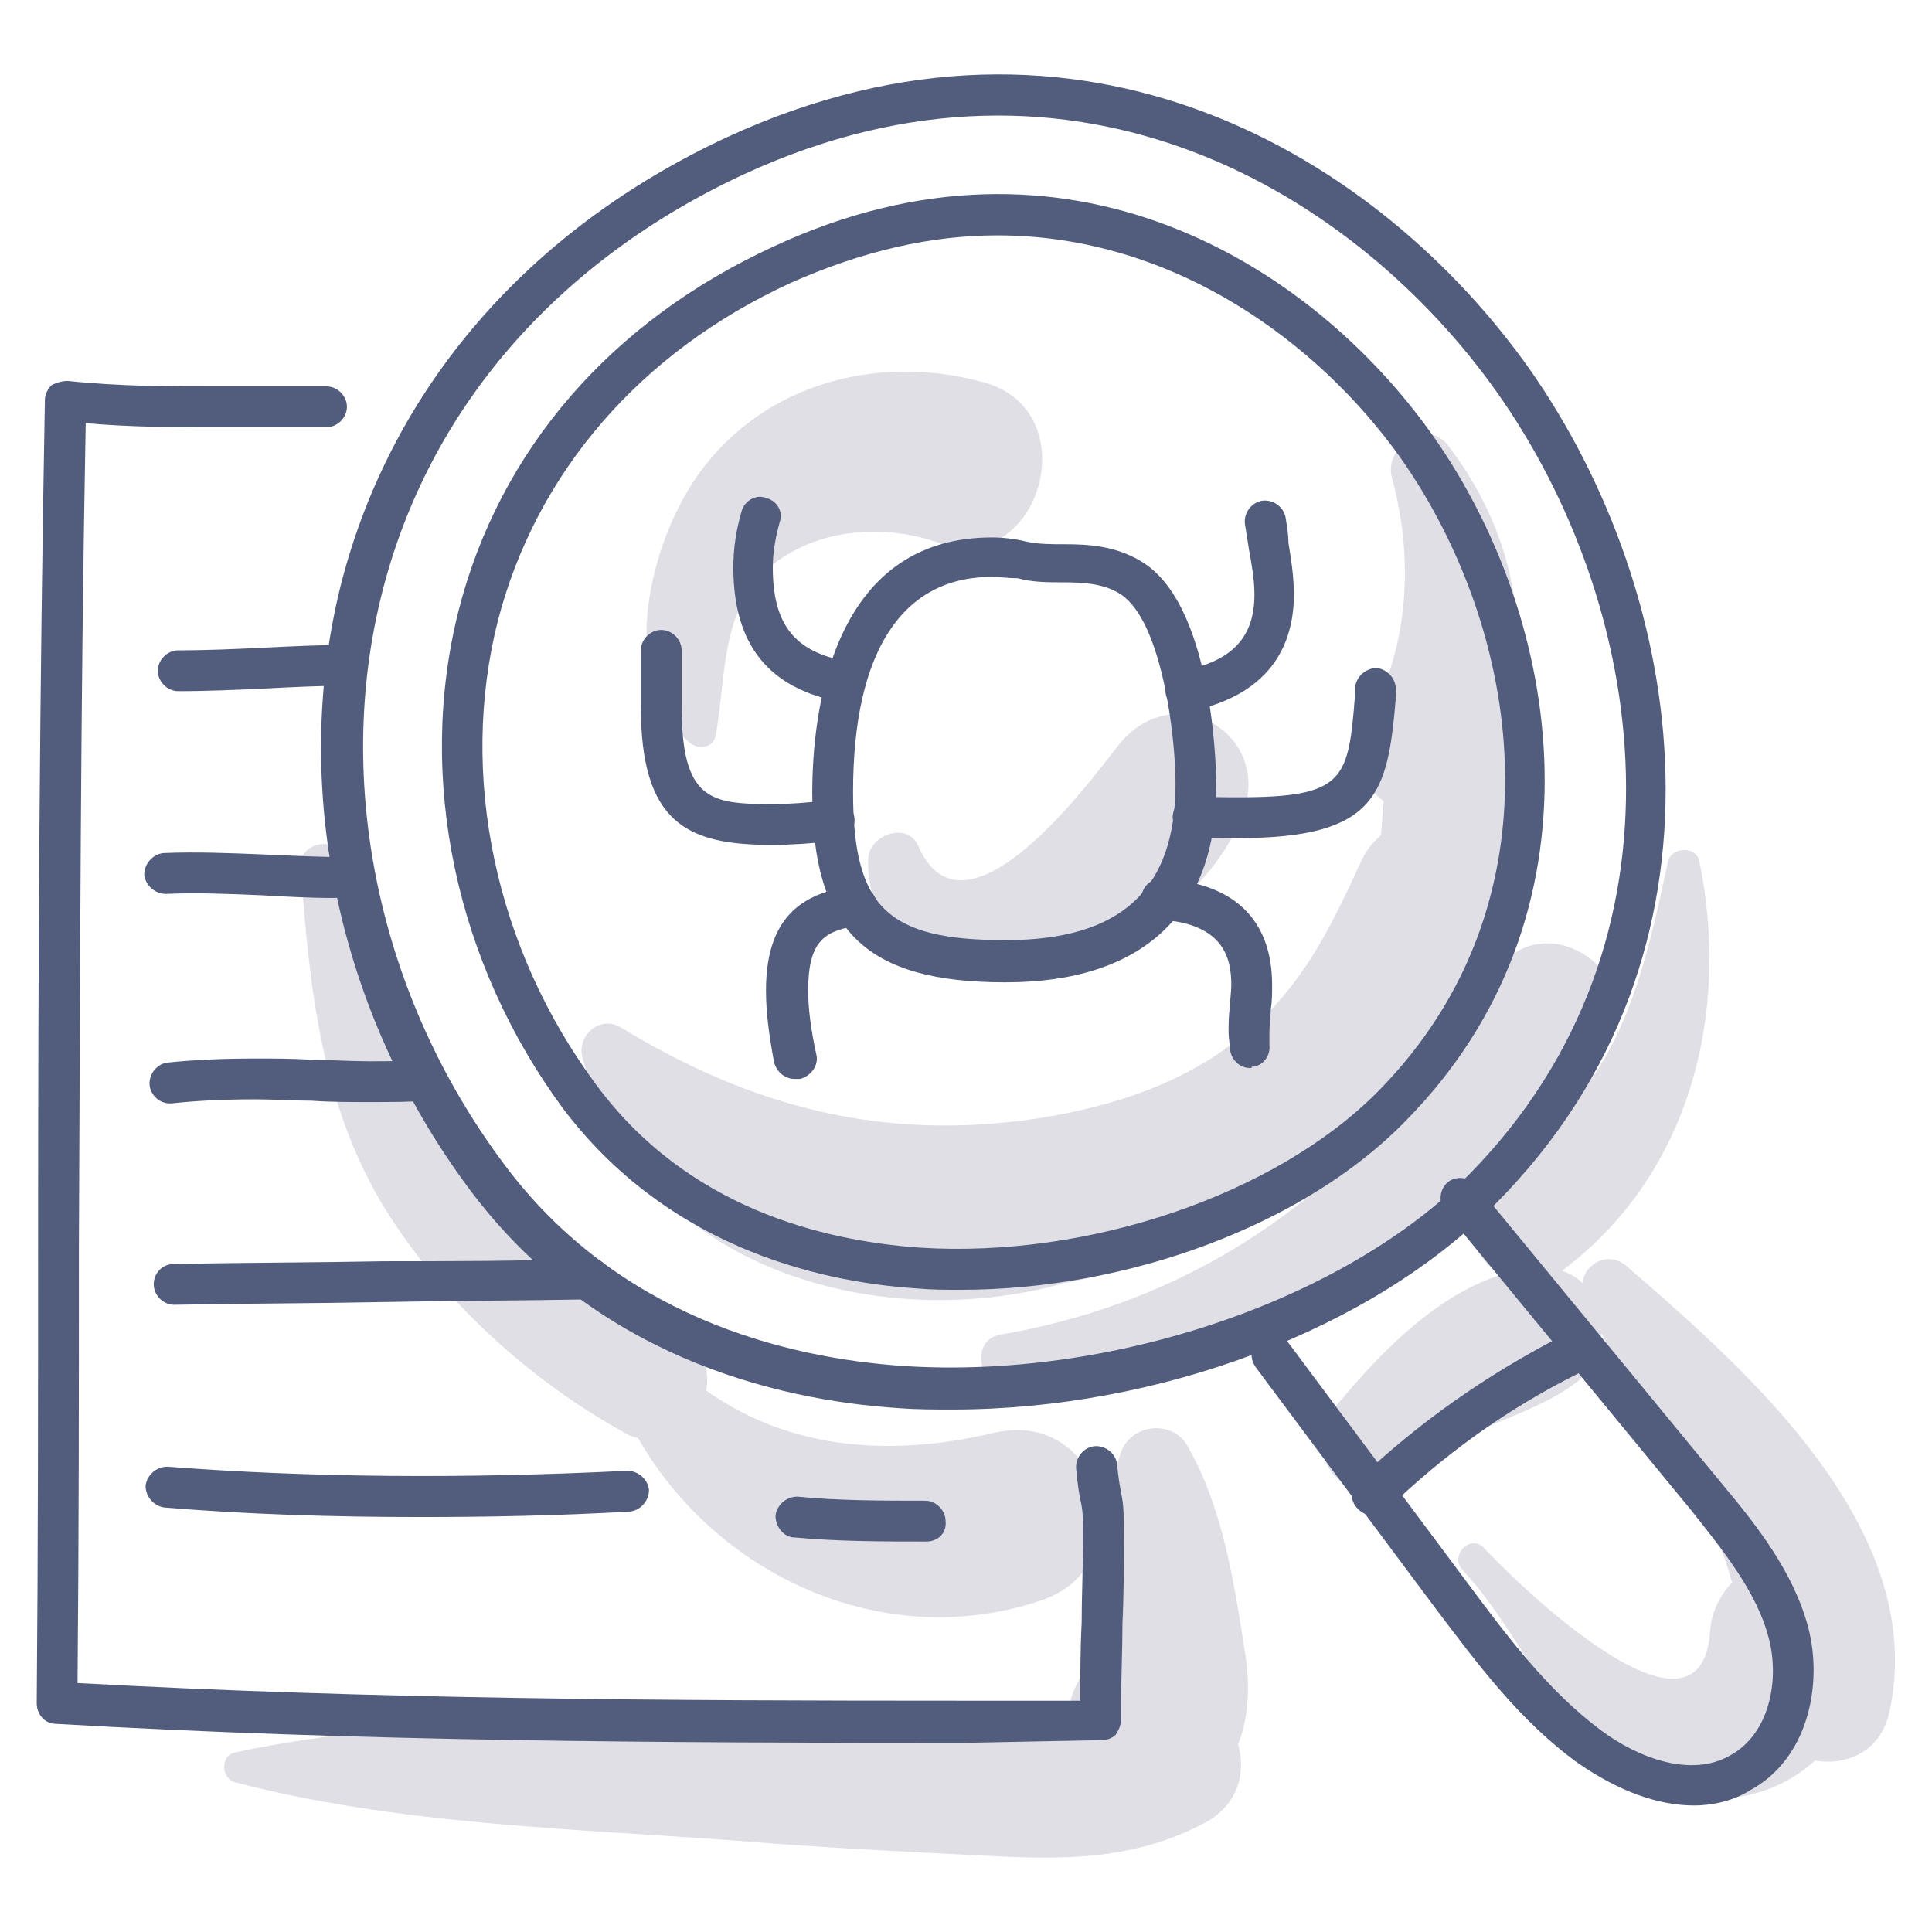 <svg version="1.1" overflow="visible" preserveAspectRatio="none" viewBox="20 -20 142 142" id="Layer_1_1548348968707" xmlns="http://www.w3.org/2000/svg" xmlns:xlink="http://www.w3.org/1999/xlink" x="0px" y="0px" xml:space="preserve" width="115" height="115"><g transform="translate(1, 1)"><style type="text/css">
	.st0_1548348968707{fill:#E0DFE6;}
	.st1_1548348968707{fill:#525D7D;}
</style><g>
	<path class="st0_1548348968707" d="M101.1,33.9c-2.1,2.7-11.2,15-14.6,7.3c-0.8-1.9-3.7-0.8-3.7,1c-0.1,6,5.4,9.2,11,8.6&#10;&#9;&#9;c6.4-0.7,13.9-5.5,16.4-11.6C112.9,33,105.2,28.5,101.1,33.9z" vector-effect="non-scaling-stroke"/>
	<path class="st0_1548348968707" d="M130.8,29.3c-0.1-0.3-0.2-0.5-0.4-0.8c0.6-6-1.1-11.7-5-16.8c-1.6-2-4.7,0.2-4.1,2.4&#10;&#9;&#9;c1.6,5.8,1.3,12.4-1.7,17.7c-1.4,2.6-0.6,4.8,1.1,6.1c-0.1,0.8-0.1,1.6-0.2,2.5c-0.6,0.5-1.1,1.1-1.5,2c-2.2,4.8-4.3,9.1-8.4,12.5&#10;&#9;&#9;c-4.4,3.7-9.7,5.4-15.3,6.3c-11.4,1.7-21-0.8-30.7-6.7c-1.5-0.9-3.2,0.6-2.8,2.2c4,15.3,21.3,20.4,35.1,16.7c0.1,0,0.2-0.1,0.4-0.1&#10;&#9;&#9;c6.7-1.3,13.1-4,18.6-8.1c0.7-0.5,1.3-1,2-1.6c5-3.8,9.1-8.5,11-14.3C131.8,42.8,133.1,35.7,130.8,29.3z" vector-effect="non-scaling-stroke"/>
	<path class="st0_1548348968707" d="M138.6,72.1c-1.3-1.2-3.1-0.3-3.3,1.2c-0.4-0.4-0.9-0.7-1.5-0.9c9.4-7,12.4-18.9,10.1-30.1&#10;&#9;&#9;c-0.2-1.1-2-1.1-2.3,0c-1.5,7-3,13.8-7.8,18.6c1.3-1.7,2.4-3.5,3.4-5.3c2.9-5.5-5.2-10.3-8.4-4.9c-8.2,14-20,23.6-36.3,26.4&#10;&#9;&#9;c-2.2,0.4-1.6,3.8,0.5,3.8c11.9,0,24.4-4.5,33.7-12.4c0.2,1.7,1.2,3.3,2.6,4.2c-5,1.6-9.2,6.1-12.4,10c-2.2,2.7,0.6,7.3,4,5.2&#10;&#9;&#9;c2.2-1.4,4.4-2.6,6.7-3.7c2.4-1.1,4.9-1.9,7-3.4c1.4-1,2.1-2.4,2.1-3.8c2.1,4,4.5,7.8,6.8,11.7c1.3,2.3,2.2,4.4,2.8,6.6&#10;&#9;&#9;c-0.9,1-1.5,2.2-1.6,3.5c-0.6,9.9-14.4-3.6-16.6-6c-1-1.1-2.6,0.5-1.6,1.6c5.6,6,7.8,15.5,17.3,16.7c3.4,0.4,6.4-0.7,8.6-2.7&#10;&#9;&#9;c2.4,0.4,4.9-0.7,5.5-3.7C160.7,91.4,147.5,79.8,138.6,72.1z" vector-effect="non-scaling-stroke"/>
	<path class="st0_1548348968707" d="M92.1,84.3c-8,1.9-15.3,1.1-21.2-3.1c0.3-1.5-0.2-3.1-1.9-4.1c-6-3.8-12-7-16.5-12.6&#10;&#9;&#9;c-5.1-6.4-6.7-14.5-8.1-22.3c-0.3-1.8-3.4-1.4-3.3,0.4c0.6,8.8,1.5,17.7,6.3,25.4c4.2,6.7,10.6,12.5,17.5,16.3&#10;&#9;&#9;c0.3,0.2,0.6,0.3,1,0.4c5.7,10,18,15.9,29.7,11.9C103.1,94,100.1,82.5,92.1,84.3z" vector-effect="non-scaling-stroke"/>
	<path class="st0_1548348968707" d="M110.5,100.4c-0.8-5.1-1.6-10.5-4.2-15.1c-1.2-2.1-4.4-1.6-5,0.7c-0.8,2.8-1,5.7-1.2,8.7&#10;&#9;&#9;c-0.1,1.9,0,4.1-0.2,6.1c-1.4,0.9-2.2,2.5-2.4,4.1c-3.6,0.5-7.7,0.1-11,0.1c-5.8,0.1-11.5,0.1-17.3,0.3&#10;&#9;&#9;c-10.8,0.3-22.3,0.2-32.9,2.5c-1.1,0.2-1.1,1.9,0,2.2c11.8,3.1,24.8,3.4,37,4.3c6.1,0.5,12.2,0.8,18.3,1.1&#10;&#9;&#9;c5.7,0.3,10.8,0.3,15.9-2.4c2.5-1.3,3.1-3.7,2.5-5.8C110.8,105.2,110.9,102.8,110.5,100.4z" vector-effect="non-scaling-stroke"/>
	<path class="st0_1548348968707" d="M91.3,7.1c-8-2.2-16.7,0.2-21.4,7.4c-3.3,5.1-5.5,14.5-0.2,19.1c0.6,0.5,1.7,0.4,1.9-0.5&#10;&#9;&#9;c0.8-4.4,0.3-9.5,4.2-12.6c3.4-2.7,8.3-3,12.2-1.6C95.4,21.5,99,9.2,91.3,7.1z" vector-effect="non-scaling-stroke"/>
	<g>
		<g>
			<path class="st1_1548348968707" d="M89,82.6c-1.3,0-2.6,0-3.9-0.1c-9.4-0.6-22.6-4-31.6-16.1c-9.7-13-13.2-29.7-9.4-44.6&#10;&#9;&#9;&#9;&#9;C47.8,7.5,57.8-4.1,72.4-10.9c26.2-12.1,48.1,1.6,59,17c11.6,16.5,15.9,42.8-2.4,61.3C119.9,76.7,104.2,82.6,89,82.6z M73.7-8.2&#10;&#9;&#9;&#9;&#9;C59.9-1.8,50.5,9.1,47.1,22.5c-3.6,14.1-0.2,29.8,8.9,42c8.3,11.2,20.6,14.3,29.4,14.9c15.3,1,32.4-4.8,41.6-14.1&#10;&#9;&#9;&#9;&#9;c17-17.3,13-42,2-57.5C118.8-6.6,98.2-19.5,73.7-8.2z" vector-effect="non-scaling-stroke"/>
		</g>
		<g>
			<path class="st1_1548348968707" d="M89.6,73.8c-1.1,0-2.1,0-3.2-0.1c-7.7-0.5-18.5-3.3-26-13.2c-7.9-10.7-10.8-24.3-7.7-36.6&#10;&#9;&#9;&#9;&#9;c3-11.8,11.2-21.3,23.2-26.8c21.5-10,39.5,1.3,48.4,13.9c9.6,13.6,13,35.2-2,50.4C114.9,69,102,73.8,89.6,73.8z M92.3-3.7&#10;&#9;&#9;&#9;&#9;c-4.8,0-9.8,1.1-15.2,3.5C66,4.9,58.4,13.8,55.6,24.6c-2.9,11.4-0.2,24.1,7.2,34.1c6.7,9.1,16.7,11.5,23.8,12&#10;&#9;&#9;&#9;&#9;c12.4,0.8,26.2-3.9,33.7-11.5c13.8-14,10.5-34,1.6-46.6C115.9,4.2,105.3-3.7,92.3-3.7z" vector-effect="non-scaling-stroke"/>
		</g>
		<g>
			<path class="st1_1548348968707" d="M143.5,111.7c-2.7,0-5.6-1.1-8.5-3.1c-4.3-3.1-7.4-7.3-10.5-11.4l-13.2-17.7c-0.5-0.7-0.4-1.6,0.3-2.1&#10;&#9;&#9;&#9;&#9;c0.7-0.5,1.6-0.4,2.1,0.3l13.2,17.7c2.9,3.9,5.9,7.9,9.8,10.8c2.7,2,6.6,3.5,9.5,1.8c2.9-1.6,3.6-5.6,2.8-8.6&#10;&#9;&#9;&#9;&#9;c-0.9-3.5-3.5-6.6-5.7-9.4l-18.1-22c-0.5-0.6-0.4-1.6,0.2-2.1c0.6-0.5,1.6-0.4,2.1,0.2l18.1,22c2.5,3,5.2,6.4,6.3,10.5&#10;&#9;&#9;&#9;&#9;c1.1,4.2,0,9.7-4.3,12C146.5,111.3,145,111.7,143.5,111.7z" vector-effect="non-scaling-stroke"/>
		</g>
		<g>
			<path class="st1_1548348968707" d="M119.9,90.4c-0.4,0-0.8-0.2-1.1-0.5c-0.6-0.6-0.6-1.5,0-2.1c4.4-4.2,9.4-7.7,14.8-10.5&#10;&#9;&#9;&#9;&#9;c0.7-0.4,1.6-0.1,2,0.7c0.4,0.7,0.1,1.6-0.7,2c-5.2,2.6-9.9,6-14,10C120.7,90.2,120.3,90.4,119.9,90.4z" vector-effect="non-scaling-stroke"/>
		</g>
		<g>
			<path class="st1_1548348968707" d="M89.8,107.1c-22.4,0-44.3-0.1-66.7-1.4c-0.8,0-1.4-0.7-1.4-1.5c0.1-11.6,0.1-22.8,0.1-33.6&#10;&#9;&#9;&#9;&#9;c0-20.8,0.1-40.4,0.5-62.2c0-0.4,0.2-0.8,0.5-1.1C23.2,7.1,23.6,7,24,7c3.7,0.4,7.5,0.4,10.7,0.4c1.4,0,2.8,0,4.1,0&#10;&#9;&#9;&#9;&#9;c1.4,0,2.8,0,4.2,0c0.8,0,1.5,0.7,1.5,1.5s-0.7,1.5-1.5,1.5c-1.4,0-2.8,0-4.2,0c-1.4,0-2.8,0-4.2,0c-2.8,0-6,0-9.3-0.3&#10;&#9;&#9;&#9;&#9;c-0.4,21.1-0.4,40.3-0.5,60.5c0,10.4,0,21-0.1,32.1c21.8,1.2,43.2,1.3,65.1,1.3l8.6,0c0-1.9,0-3.8,0.1-5.7c0-2,0.1-4,0.1-5.9&#10;&#9;&#9;&#9;&#9;c0-2.1,0-2.3-0.2-3.2c-0.1-0.5-0.2-1.1-0.3-2.2c-0.1-0.8,0.5-1.6,1.3-1.7c0.8-0.1,1.6,0.5,1.7,1.3c0.1,1,0.2,1.6,0.3,2.1&#10;&#9;&#9;&#9;&#9;c0.2,1,0.2,1.4,0.2,3.6c0,2,0,4-0.1,6c0,2-0.1,4-0.1,5.9c0,0.4,0,0.8,0,1.2c0,0.4-0.2,0.8-0.4,1.1c-0.3,0.3-0.7,0.4-1.1,0.4&#10;&#9;&#9;&#9;&#9;L89.8,107.1z" vector-effect="non-scaling-stroke"/>
		</g>
		<g>
			<path class="st1_1548348968707" d="M32.1,29.8c-0.8,0-1.5-0.7-1.5-1.5c0-0.8,0.7-1.5,1.5-1.5c2.1,0,4.3-0.1,6.4-0.2c2-0.1,4-0.2,6-0.2&#10;&#9;&#9;&#9;&#9;c0.8,0,1.5,0.7,1.5,1.5c0,0.8-0.7,1.5-1.5,1.5c-2,0-4,0.1-5.9,0.2C36.5,29.7,34.2,29.8,32.1,29.8z" vector-effect="non-scaling-stroke"/>
		</g>
		<g>
			<path class="st1_1548348968707" d="M43.5,45c-1.8,0-3.5-0.1-5.3-0.2c-2.3-0.1-4.7-0.2-7-0.1c-0.8,0-1.5-0.6-1.6-1.4c0-0.8,0.6-1.5,1.4-1.6&#10;&#9;&#9;&#9;&#9;c2.4-0.1,4.9,0,7.3,0.1c2.2,0.1,4.4,0.2,6.5,0.2c0,0,0,0,0.1,0c0.8,0,1.5,0.6,1.5,1.4c0,0.8-0.6,1.5-1.4,1.6&#10;&#9;&#9;&#9;&#9;C44.6,44.9,44.1,45,43.5,45z" vector-effect="non-scaling-stroke"/>
		</g>
		<g>
			<path class="st1_1548348968707" d="M31.5,60.1c-0.8,0-1.4-0.6-1.5-1.3c-0.1-0.8,0.5-1.6,1.3-1.7c1.9-0.2,4-0.3,6.5-0.3c1.4,0,2.8,0,4.2,0.1&#10;&#9;&#9;&#9;&#9;c1.4,0,2.7,0.1,4.1,0.1c1.5,0,2.8,0,4-0.1c0.8-0.1,1.5,0.6,1.6,1.4c0,0.8-0.6,1.5-1.4,1.6c-1.2,0.1-2.6,0.1-4.2,0.1&#10;&#9;&#9;&#9;&#9;c-1.4,0-2.8,0-4.2-0.1c-1.4,0-2.7-0.1-4.1-0.1c-2.4,0-4.4,0.1-6.2,0.3C31.6,60.1,31.6,60.1,31.5,60.1z" vector-effect="non-scaling-stroke"/>
		</g>
		<g>
			<path class="st1_1548348968707" d="M31.8,74.9c-0.8,0-1.5-0.7-1.5-1.5c0-0.8,0.6-1.5,1.5-1.5c5.2-0.1,10.4-0.1,15.4-0.2c5,0,10.1,0,15.2-0.2&#10;&#9;&#9;&#9;&#9;c0.8,0,1.5,0.6,1.5,1.5c0,0.8-0.6,1.5-1.5,1.5c-5.1,0.1-10.3,0.1-15.3,0.2C42.2,74.8,37,74.8,31.8,74.9z" vector-effect="non-scaling-stroke"/>
		</g>
		<g>
			<path class="st1_1548348968707" d="M49.9,90.5c-6.5,0-12.8-0.2-18.8-0.7c-0.8-0.1-1.4-0.8-1.4-1.6c0.1-0.8,0.8-1.4,1.6-1.4&#10;&#9;&#9;&#9;&#9;c10.4,0.8,21.8,0.9,33.8,0.3c0.8,0,1.5,0.6,1.6,1.4c0,0.8-0.6,1.5-1.4,1.6C60,90.4,54.9,90.5,49.9,90.5z" vector-effect="non-scaling-stroke"/>
		</g>
		<g>
			<path class="st1_1548348968707" d="M87.1,92.3c-3.1,0-6.5,0-9.7-0.3C76.6,92,76,91.2,76,90.4c0.1-0.8,0.8-1.4,1.6-1.4c3,0.3,6.4,0.3,9.4,0.3&#10;&#9;&#9;&#9;&#9;c0.8,0,1.5,0.7,1.5,1.5C88.6,91.7,87.9,92.3,87.1,92.3z" vector-effect="non-scaling-stroke"/>
		</g>
		<g>
			<path class="st1_1548348968707" d="M92.9,51.2c-10.3,0-14.2-3.8-14.2-13.9c0-5.7,1.3-18.8,13.2-18.8c0.8,0,1.7,0.1,2.5,0.3&#10;&#9;&#9;&#9;&#9;c0.9,0.2,1.8,0.2,2.8,0.2c1.8,0,3.9,0.1,5.9,1.4c5.3,3.5,5.3,16.2,5.3,16.4C108.4,46.1,103,51.2,92.9,51.2z M91.9,21.4&#10;&#9;&#9;&#9;&#9;c-6.6,0-10.2,5.5-10.2,15.8c0,8.5,2.5,10.9,11.2,10.9c8.5,0,12.5-3.7,12.5-11.5c0-3.5-1-11.9-4-13.9c-1.2-0.8-2.7-0.9-4.3-0.9&#10;&#9;&#9;&#9;&#9;c-1.1,0-2.2,0-3.3-0.3C93.1,21.5,92.5,21.4,91.9,21.4z" vector-effect="non-scaling-stroke"/>
		</g>
		<g>
			<path class="st1_1548348968707" d="M81.1,30.6c-0.1,0-0.2,0-0.3,0c-5.3-1-7.9-4.2-7.9-9.9c0-1.4,0.2-2.7,0.6-4.1c0.2-0.8,1.1-1.3,1.8-1&#10;&#9;&#9;&#9;&#9;c0.8,0.2,1.3,1,1,1.8c-0.3,1.1-0.5,2.2-0.5,3.3c0,4.2,1.6,6.2,5.4,6.9c0.8,0.1,1.4,0.9,1.2,1.7C82.5,30.1,81.9,30.6,81.1,30.6z" vector-effect="non-scaling-stroke"/>
		</g>
		<g>
			<path class="st1_1548348968707" d="M106.2,31.3c-0.7,0-1.3-0.5-1.5-1.2c-0.2-0.8,0.4-1.6,1.2-1.8c3.7-0.7,5.3-2.5,5.3-5.6&#10;&#9;&#9;&#9;&#9;c0-1.1-0.2-2.2-0.4-3.3c-0.1-0.6-0.2-1.3-0.3-1.9c-0.1-0.8,0.5-1.6,1.3-1.7c0.8-0.1,1.6,0.5,1.7,1.3c0.1,0.6,0.2,1.2,0.2,1.8&#10;&#9;&#9;&#9;&#9;c0.2,1.2,0.4,2.5,0.4,3.8c0,3.2-1.3,7.3-7.7,8.6C106.4,31.3,106.3,31.3,106.2,31.3z" vector-effect="non-scaling-stroke"/>
		</g>
		<g>
			<path class="st1_1548348968707" d="M75.7,41.1c-6.2,0-9.6-1.6-9.6-10.2c0-0.8,0-1.5,0-2.3c0-0.6,0-1.3,0-1.8c0-0.8,0.7-1.5,1.5-1.5&#10;&#9;&#9;&#9;&#9;c0.8,0,1.5,0.7,1.5,1.5c0,0.6,0,1.2,0,1.9c0,0.7,0,1.4,0,2.2c0,6.9,2.1,7.2,6.6,7.2c1.3,0,2.7-0.1,4.4-0.3&#10;&#9;&#9;&#9;&#9;c0.8-0.1,1.6,0.5,1.7,1.3c0.1,0.8-0.5,1.6-1.3,1.7C78.6,41,77.1,41.1,75.7,41.1z" vector-effect="non-scaling-stroke"/>
		</g>
		<g>
			<path class="st1_1548348968707" d="M110,40.6c-1,0-2,0-3.4-0.1c-0.8-0.1-1.5-0.8-1.4-1.6c0.1-0.8,0.8-1.5,1.6-1.4c1.3,0.1,2.2,0.1,3.2,0.1&#10;&#9;&#9;&#9;&#9;c7.9,0,8.1-1.3,8.6-7.6l0-0.5c0.1-0.8,0.8-1.4,1.6-1.4c0.8,0.1,1.4,0.8,1.4,1.6l0,0.5C121,37.3,120.3,40.6,110,40.6z" vector-effect="non-scaling-stroke"/>
		</g>
		<g>
			<path class="st1_1548348968707" d="M77.4,58.3c-0.7,0-1.3-0.5-1.5-1.2c-0.4-2.1-0.6-3.8-0.6-5.3c0-5.9,3.2-7.2,6.4-7.7c0.8-0.1,1.6,0.4,1.7,1.2&#10;&#9;&#9;&#9;&#9;c0.1,0.8-0.4,1.6-1.2,1.7c-2.4,0.4-3.8,0.9-3.8,4.8c0,1.3,0.2,2.9,0.6,4.7c0.2,0.8-0.4,1.6-1.2,1.8&#10;&#9;&#9;&#9;&#9;C77.6,58.3,77.5,58.3,77.4,58.3z" vector-effect="non-scaling-stroke"/>
		</g>
		<g>
			<path class="st1_1548348968707" d="M110.9,57.5c-0.8,0-1.4-0.6-1.5-1.4c0-0.4-0.1-0.8-0.1-1.2c0-0.6,0-1.3,0.1-1.9c0-0.5,0.1-1.1,0.1-1.6&#10;&#9;&#9;&#9;&#9;c0-1.9-0.5-4.5-5.2-4.8c-0.8,0-1.5-0.7-1.4-1.6c0-0.8,0.7-1.5,1.6-1.4c5.2,0.3,8,3,8,7.8c0,0.6,0,1.2-0.1,1.8&#10;&#9;&#9;&#9;&#9;c0,0.6-0.1,1.1-0.1,1.7c0,0.3,0,0.6,0,0.9c0.1,0.8-0.5,1.6-1.3,1.6C111,57.5,111,57.5,110.9,57.5z" vector-effect="non-scaling-stroke"/>
		</g>
	</g>
</g></g></svg>